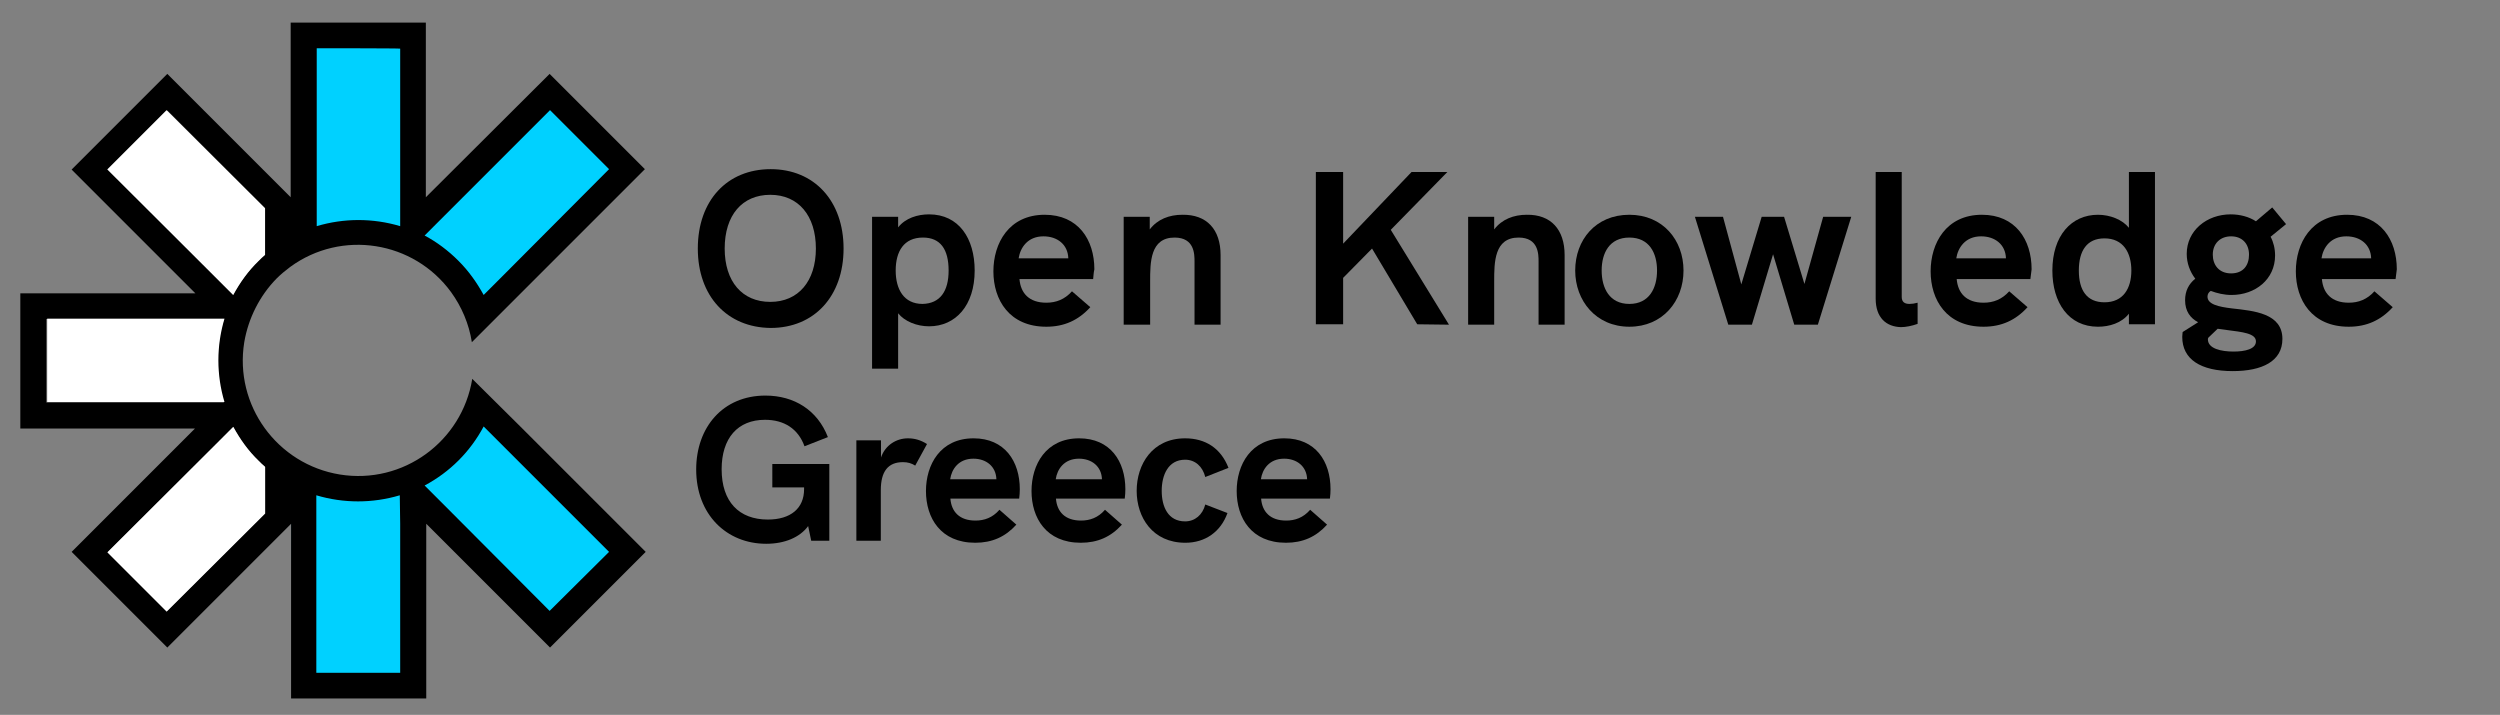 <?xml version="1.0" encoding="UTF-8" standalone="no"?>
<svg
   width="584"
   height="167"
   viewBox="0 0 584 167"
   fill="none"
   version="1.1"
   id="svg22"
   sodipodi:docname="OKGR-landscape-full-rgb.svg"
   inkscape:version="1.3.2 (091e20e, 2023-11-25, custom)"
   xmlns:inkscape="http://www.inkscape.org/namespaces/inkscape"
   xmlns:sodipodi="http://sodipodi.sourceforge.net/DTD/sodipodi-0.dtd"
   xmlns="http://www.w3.org/2000/svg"
   xmlns:svg="http://www.w3.org/2000/svg">
  <rect x="0" y="0" width="584" height="167" fill="#808080" stroke="none"/>
  <defs
     id="defs22" />
  <sodipodi:namedview
     id="namedview22"
     pagecolor="#ffffff"
     bordercolor="#000000"
     borderopacity="0.25"
     inkscape:showpageshadow="2"
     inkscape:pageopacity="0.0"
     inkscape:pagecheckerboard="0"
     inkscape:deskcolor="#d1d1d1"
     inkscape:zoom="1.4868615"
     inkscape:cx="402.18944"
     inkscape:cy="-34.300437"
     inkscape:window-width="1920"
     inkscape:window-height="1010"
     inkscape:window-x="-6"
     inkscape:window-y="411"
     inkscape:window-maximized="1"
     inkscape:current-layer="g2" />
  <g
     id="g3"
     transform="matrix(1.397,0,0,1.397,154.805,-338.33)">
    <g
       style="fill:none"
       id="g2"
       transform="matrix(0.265,0,0,0.265,-16.266,266.595)">
      <path
         d="m -78.053,83.987 c 10.79,10.79 16.956,23.378 19.268,38.536 L -29.24,91.694 47.832,14.622 -9.972,-43.182 -89.612,36.459 V -76.58 l -82.21,-3.24e-4 -1.542,151.575 c 29.03,-20.809 69.879,-16.185 95.311,8.992 z"
         fill="#00d1ff"
         id="path1-6"
         style="stroke-width:2.569" />
      <path
         d="m -58.785,149.498 c -6.166,39.564 -43.417,66.796 -82.981,60.374 -11.304,-1.798 -22.094,-2.055 -31.343,-8.992 l 1.285,145.152 h 82.21 V 234.277 l 79.641,79.641 56.519,-57.804 -73.989,-75.53 z"
         fill="#00d1ff"
         id="path2"
         style="stroke-width:2.569" />
      <path
         d="m -58.785,146.929 c -6.423,39.564 -43.674,66.796 -83.495,60.374 -39.564,-6.423 -66.796,-43.675 -60.373,-83.495 2.569,-15.157 9.762,-29.287 20.296,-40.077 2.826,-2.826 5.652,-5.138 8.735,-7.45 32.37,-23.635 77.843,-16.442 101.478,15.928 6.68,9.249 11.304,20.039 13.102,31.599 L -27.956,92.721 50.144,14.622 -9.972,-45.494 -88.072,32.348 V -77.865 H -173.365 V 32.348 l -77.843,-77.843 -60.373,60.373 78.1,78.1 h -110.47 v 85.294 h 110.213 l -77.843,77.843 60.373,60.373 78.1,-78.1 v 110.213 h 85.293 V 238.388 L -9.715,316.487 50.658,256.114 -27.442,178.014 Z M -76.254,43.909 -9.715,-22.63 27.536,14.622 -39.003,81.417 -51.591,94.006 c -4.367,-7.964 -9.506,-15.157 -15.928,-21.58 -6.423,-6.423 -13.616,-11.818 -21.323,-15.928 z m -28.003,-105.332 v 112.011 c -17.213,-5.138 -35.453,-5.138 -52.666,0 V -61.68 c 0,0 52.666,0 52.666,0.257 z m -184.202,76.301 37.251,-37.251 61.658,61.658 v 29.287 c -1.541,1.285 -2.826,2.569 -4.11,3.854 -6.423,6.423 -11.818,13.616 -15.928,21.58 L -222.177,81.417 Z m -39.05,146.95 v -52.666 h 112.011 c -5.138,17.213 -5.138,35.453 0,52.666 z m 137.959,69.879 -61.914,61.658 -37.251,-37.251 66.539,-66.282 12.588,-12.589 c 4.367,7.965 9.506,15.158 15.928,21.324 1.285,1.285 2.569,2.569 4.11,3.854 z m 85.293,6.68 v 94.028 h -52.923 V 220.405 c 17.213,5.138 35.453,5.138 52.666,0 z m 94.285,54.978 -66.282,-66.539 -12.588,-12.588 c 15.928,-8.478 28.774,-21.323 37.251,-37.252 l 12.588,12.589 66.539,66.539 z"
         fill="#000000"
         id="path3"
         sodipodi:nodetypes="cccccccccccccccccccccccccccccccccccsccscccsccccsccccccccccccccccccccccccccccc"
         style="stroke-width:2.569" />
      <path
         d="m 83.542,64.718 c 0,-30.315 18.497,-50.097 45.986,-50.097 27.489,0 45.986,20.039 45.986,50.097 0,30.058 -18.497,50.097 -45.986,50.097 C 102.039,114.558 83.542,94.777 83.542,64.718 Z m 74.503,0 c 0,-20.809 -11.047,-33.912 -28.773,-33.912 -17.727,0 -28.774,12.845 -28.774,33.912 0,20.809 11.047,33.655 28.774,33.655 17.727,0 28.773,-13.102 28.773,-33.655 z"
         fill="#000000"
         id="path4"
         style="stroke-width:2.569" />
      <path
         d="m 258.24,78.59 c 0,22.094 -12.075,35.196 -28.774,35.196 -7.707,0 -15.414,-3.083 -19.525,-8.221 v 34.939 H 193.5 V 44.679 h 16.442 v 6.68 c 4.624,-5.909 12.332,-8.221 19.525,-8.221 18.754,0 28.774,15.157 28.774,35.453 z m -16.442,0 c 0,-13.359 -5.138,-20.809 -16.185,-20.809 -12.075,0 -17.213,8.735 -17.213,20.809 0,11.818 5.138,21.066 16.956,21.066 11.047,-0.257 16.442,-7.964 16.442,-21.066 z"
         fill="#000000"
         id="path5"
         style="stroke-width:2.569" />
      <path
         d="m 332.998,83.987 h -46.5 c 0.771,8.992 6.166,14.901 16.956,14.901 6.166,0 11.561,-2.055 16.185,-7.193 l 11.561,10.019 c -7.45,8.221 -16.442,12.332 -27.746,12.332 -23.378,0 -33.398,-16.956 -33.398,-34.939 0,-17.727 9.762,-35.71 32.37,-35.71 21.066,0 31.343,15.671 31.343,34.425 -0.514,2.055 -0.514,4.11 -0.771,6.166 z M 317.326,70.885 C 317.069,62.15 310.39,57.012 301.655,57.012 c -10.019,0 -14.644,7.193 -15.671,13.873 z"
         fill="#000000"
         id="path6"
         style="stroke-width:2.569" />
      <path
         d="m 413.409,68.829 v 43.931 h -16.442 V 72.94 c 0,-4.624 0,-15.157 -12.588,-15.157 -15.414,0 -15.414,15.671 -15.414,27.746 V 112.76 H 352.266 V 44.68 h 16.442 v 7.964 c 4.881,-6.423 12.332,-9.249 20.553,-9.249 15.414,-0.257 24.149,9.249 24.149,25.434 z"
         fill="#000000"
         id="path7"
         style="stroke-width:2.569" />
      <path
         d="M 537.498,112.504 508.981,64.719 490.741,83.216 V 112.504 H 473.528 V 16.421 h 17.213 v 45.216 l 43.16,-45.216 h 22.608 l -35.71,36.481 36.738,59.859 z"
         fill="#000000"
         id="path8"
         style="stroke-width:2.569" />
      <path
         d="M 630.5,68.829 V 112.76 H 614.058 V 72.94 c 0,-4.624 0,-15.157 -12.588,-15.157 -15.414,0 -15.414,15.671 -15.414,27.746 V 112.76 H 569.614 V 44.68 h 16.442 v 7.964 c 4.881,-6.423 12.332,-9.249 20.553,-9.249 15.157,-0.257 23.892,9.249 23.892,25.434 z"
         fill="#000000"
         id="path9"
         style="stroke-width:2.569" />
      <path
         d="m 637.175,78.592 c 0,-19.268 12.845,-35.196 34.169,-35.196 21.066,0 34.169,15.928 34.169,35.196 0,19.268 -13.102,35.453 -34.169,35.453 -21.066,0 -34.169,-16.442 -34.169,-35.453 z m 51.638,0 c 0,-11.047 -4.881,-20.809 -17.47,-20.809 -12.588,0 -17.47,9.762 -17.47,20.809 0,11.047 4.881,21.066 17.47,21.066 12.588,0 17.47,-10.019 17.47,-21.066 z"
         fill="#000000"
         id="path10"
         style="stroke-width:2.569" />
      <path
         d="M 712.708,44.68 H 730.434 L 741.995,87.327 754.841,44.68 h 14.13 l 12.845,42.39 11.818,-42.39 h 17.727 l -21.066,68.08 H 775.393 L 762.034,68.316 748.675,112.76 h -14.901 z"
         fill="#000000"
         id="path11"
         style="stroke-width:2.569" />
      <path
         d="M 826.774,96.318 V 16.421 h 16.442 v 78.87 c 0,3.083 1.798,4.367 4.881,4.367 1.541,0 3.34,-0.257 5.138,-0.771 v 13.359 c -3.597,1.285 -7.45,2.055 -10.533,2.055 -9.249,-0.257 -15.928,-5.909 -15.928,-17.983 z"
         fill="#000000"
         id="path12"
         style="stroke-width:2.569" />
      <path
         d="m 924.399,83.987 h -46.5 c 0.771,8.992 6.166,14.901 16.956,14.901 6.166,0 11.561,-2.055 16.185,-7.193 l 11.561,10.019 c -7.45,8.221 -16.442,12.332 -27.746,12.332 -23.378,0 -33.398,-16.956 -33.398,-34.939 0,-17.727 9.762,-35.71 32.37,-35.71 21.066,0 31.343,15.671 31.343,34.425 -0.257,2.055 -0.514,4.11 -0.771,6.166 z M 908.984,70.885 C 908.727,62.15 902.048,57.012 893.313,57.012 c -10.019,0 -14.644,7.193 -15.671,13.873 z"
         fill="#000000"
         id="path13"
         style="stroke-width:2.569" />
      <path
         d="M 1003.01,16.421 V 112.504 H 986.567 V 105.824 c -4.624,5.909 -12.331,8.221 -19.525,8.221 -18.497,0 -28.774,-15.157 -28.774,-35.453 0,-22.094 12.075,-35.196 28.774,-35.196 7.707,0 15.414,3.083 19.525,8.221 V 16.421 Z m -14.901,62.171 c 0,-11.304 -5.138,-20.296 -16.956,-20.296 -11.047,0 -16.185,7.707 -16.185,20.296 0,12.588 5.138,20.039 16.185,20.039 11.818,0 16.956,-8.735 16.956,-20.039 z"
         fill="#000000"
         id="path14"
         style="stroke-width:2.569" />
      <path
         d="m 1083.421,121.753 c 0,14.13 -12.845,20.296 -31.343,20.296 -20.296,0 -31.856,-7.45 -31.856,-21.58 0,-1.541 0.257,-2.312 0.257,-3.083 l 9.762,-6.166 c -4.881,-2.569 -8.221,-6.936 -8.221,-13.873 0,-5.909 2.312,-10.276 6.423,-13.616 -3.34,-4.367 -5.395,-9.762 -5.395,-15.671 0,-14.644 12.588,-24.92 27.746,-24.92 5.909,0 11.561,1.541 15.928,4.367 l 10.276,-8.735 8.735,10.533 -9.762,7.964 c 1.798,3.34 2.826,7.45 2.826,11.818 0,15.157 -12.588,24.92 -27.489,24.92 -4.624,0 -8.992,-1.028 -13.102,-2.569 -1.284,0.771 -2.055,2.055 -2.055,3.597 0,4.881 6.936,6.423 15.415,7.45 13.873,1.541 31.856,3.083 31.856,19.268 z m -16.699,1.541 c 0,-5.138 -8.735,-5.909 -18.497,-7.193 l -5.652,-0.771 -5.909,5.652 c -0.257,0.514 -0.257,0.771 -0.257,1.028 0,5.909 8.478,7.707 16.185,7.707 7.193,0 14.13,-1.541 14.13,-6.423 z m -27.232,-54.721 c 0,6.423 3.853,11.818 11.561,11.818 7.707,0 11.304,-5.138 11.304,-11.818 0,-6.936 -4.367,-11.561 -11.304,-11.561 -6.936,0 -11.561,4.624 -11.561,11.561 z"
         fill="#000000"
         id="path15"
         style="stroke-width:2.569" />
      <path
         d="m 1154.841,83.987 h -46.5 c 0.771,8.992 6.166,14.901 16.956,14.901 6.166,0 11.561,-2.055 16.185,-7.193 l 11.561,10.019 c -7.45,8.221 -16.442,12.332 -27.746,12.332 -23.378,0 -33.398,-16.956 -33.398,-34.939 0,-17.727 9.762,-35.71 32.37,-35.71 21.066,0 31.343,15.671 31.343,34.425 -0.257,2.055 -0.514,4.11 -0.771,6.166 z m -15.414,-13.102 c -0.257,-8.735 -6.936,-13.873 -15.671,-13.873 -10.019,0 -14.644,7.193 -15.671,13.873 z"
         fill="#000000"
         id="path16"
         style="stroke-width:2.569" />
      <path
         d="m 130.555,200.651 h 35.967 v 48.427 h -11.432 l -1.927,-9.249 c -5.267,7.193 -14.901,11.175 -26.461,11.175 -25.048,0 -44.188,-18.497 -44.188,-46.885 0,-26.59 16.827,-46.629 43.674,-46.629 18.24,0 32.884,9.249 39.435,26.204 l -14.772,5.78 c -3.982,-11.047 -12.845,-16.699 -24.92,-16.699 -17.213,0 -27.361,11.561 -27.361,31.214 0,20.424 10.919,31.728 29.159,31.728 14.387,0 22.865,-7.065 22.865,-19.14 v -1.156 h -20.039 z"
         fill="#000000"
         id="path17"
         style="stroke-width:2.569" />
      <path
         d="m 216.09,184.466 c 4.239,0 7.964,1.028 12.075,3.597 l -7.45,13.616 c -2.184,-1.413 -4.624,-2.184 -7.707,-2.184 -9.377,0 -14.001,5.78 -14.001,17.727 v 31.856 H 183.591 V 185.75 h 15.543 v 10.79 c 2.698,-7.836 9.762,-12.075 16.956,-12.075 z"
         fill="#000000"
         id="path18"
         style="stroke-width:2.569" />
      <path
         d="m 286.716,216.579 c 0,1.927 -0.128,3.854 -0.385,5.909 h -43.417 c 0.642,8.349 5.78,13.873 15.8,13.873 5.652,0 10.79,-1.798 15.157,-6.808 l 10.662,9.377 c -6.936,7.707 -15.286,11.432 -25.948,11.432 -21.837,0 -31.086,-15.671 -31.086,-32.627 0,-16.57 8.992,-33.269 30.058,-33.269 19.653,0 29.159,14.515 29.159,32.113 z m -43.931,-6.294 h 29.159 c -0.257,-8.093 -6.423,-12.974 -14.515,-12.974 -9.377,0 -13.744,6.68 -14.644,12.974 z"
         fill="#000000"
         id="path19"
         style="stroke-width:2.569" />
      <path
         d="m 353.324,216.579 c 0,1.927 -0.126,3.854 -0.383,5.909 h -43.417 c 0.642,8.349 5.778,13.873 15.797,13.873 5.652,0 10.79,-1.798 15.157,-6.808 l 10.662,9.377 c -6.934,7.707 -15.283,11.432 -25.945,11.432 -21.837,0 -31.086,-15.671 -31.086,-32.627 0,-16.57 8.992,-33.269 30.055,-33.269 19.653,0 29.159,14.515 29.159,32.113 z m -43.931,-6.294 h 29.159 c -0.257,-8.093 -6.42,-12.974 -14.513,-12.974 -9.377,0 -13.747,6.68 -14.646,12.974 z"
         fill="#000000"
         id="path20"
         style="stroke-width:2.569" />
      <path
         d="m 391.161,250.362 c -20.681,0 -30.7,-16.057 -30.7,-32.756 0,-16.699 9.891,-33.141 30.572,-33.141 12.588,0 22.479,6.037 27.361,18.626 l -14.644,5.78 c -1.67,-6.68 -6.423,-10.919 -12.717,-10.919 -10.662,0 -14.772,9.634 -14.772,19.653 0,10.019 3.982,19.268 14.772,19.268 6.166,0 11.047,-4.111 12.717,-10.662 l 14.001,5.395 c -4.239,11.818 -14.001,18.754 -26.59,18.754 z"
         fill="#000000"
         id="path21"
         style="stroke-width:2.569" />
      <path
         d="m 482.782,216.579 c 0,1.927 -0.128,3.854 -0.385,5.909 h -43.417 c 0.642,8.349 5.78,13.873 15.8,13.873 5.652,0 10.79,-1.798 15.157,-6.808 l 10.662,9.377 c -6.936,7.707 -15.286,11.432 -25.948,11.432 -21.837,0 -31.086,-15.671 -31.086,-32.627 0,-16.57 8.992,-33.269 30.058,-33.269 19.653,0 29.159,14.515 29.159,32.113 z m -43.931,-6.294 h 29.159 c -0.257,-8.093 -6.423,-12.974 -14.515,-12.974 -9.377,0 -13.744,6.68 -14.644,12.974 z"
         fill="#000000"
         id="path22"
         style="stroke-width:2.569" />
      <path
         d="m -189.463,231.929 -62.168,61.91 -37.404,-37.404 66.811,-66.553 12.64,-12.641 c 4.385,7.998 9.544,15.22 15.993,21.411 1.29,1.29 2.58,2.58 4.127,3.869 z"
         style="fill:#ffffff;fill-opacity:1;stroke-width:9.75"
         id="path1-2" />
      <path
         d="m -189.523,39.302 -62.168,-61.91 -37.404,37.404 66.811,66.553 12.64,12.641 c 4.385,-7.998 9.544,-15.22 15.993,-21.411 1.29,-1.29 2.58,-2.58 4.127,-3.869 z"
         style="fill:#ffffff;fill-opacity:1;stroke-width:9.75"
         id="path1-2-0" />
    </g>
    <path
       d="m -102.919,309.409 v -13.938 h 29.643 c -1.36,4.555 -1.36,9.382 0,13.938 z"
       style="fill:#ffffff;stroke-width:2.57"
       id="path1-8" />
  </g>
</svg>
